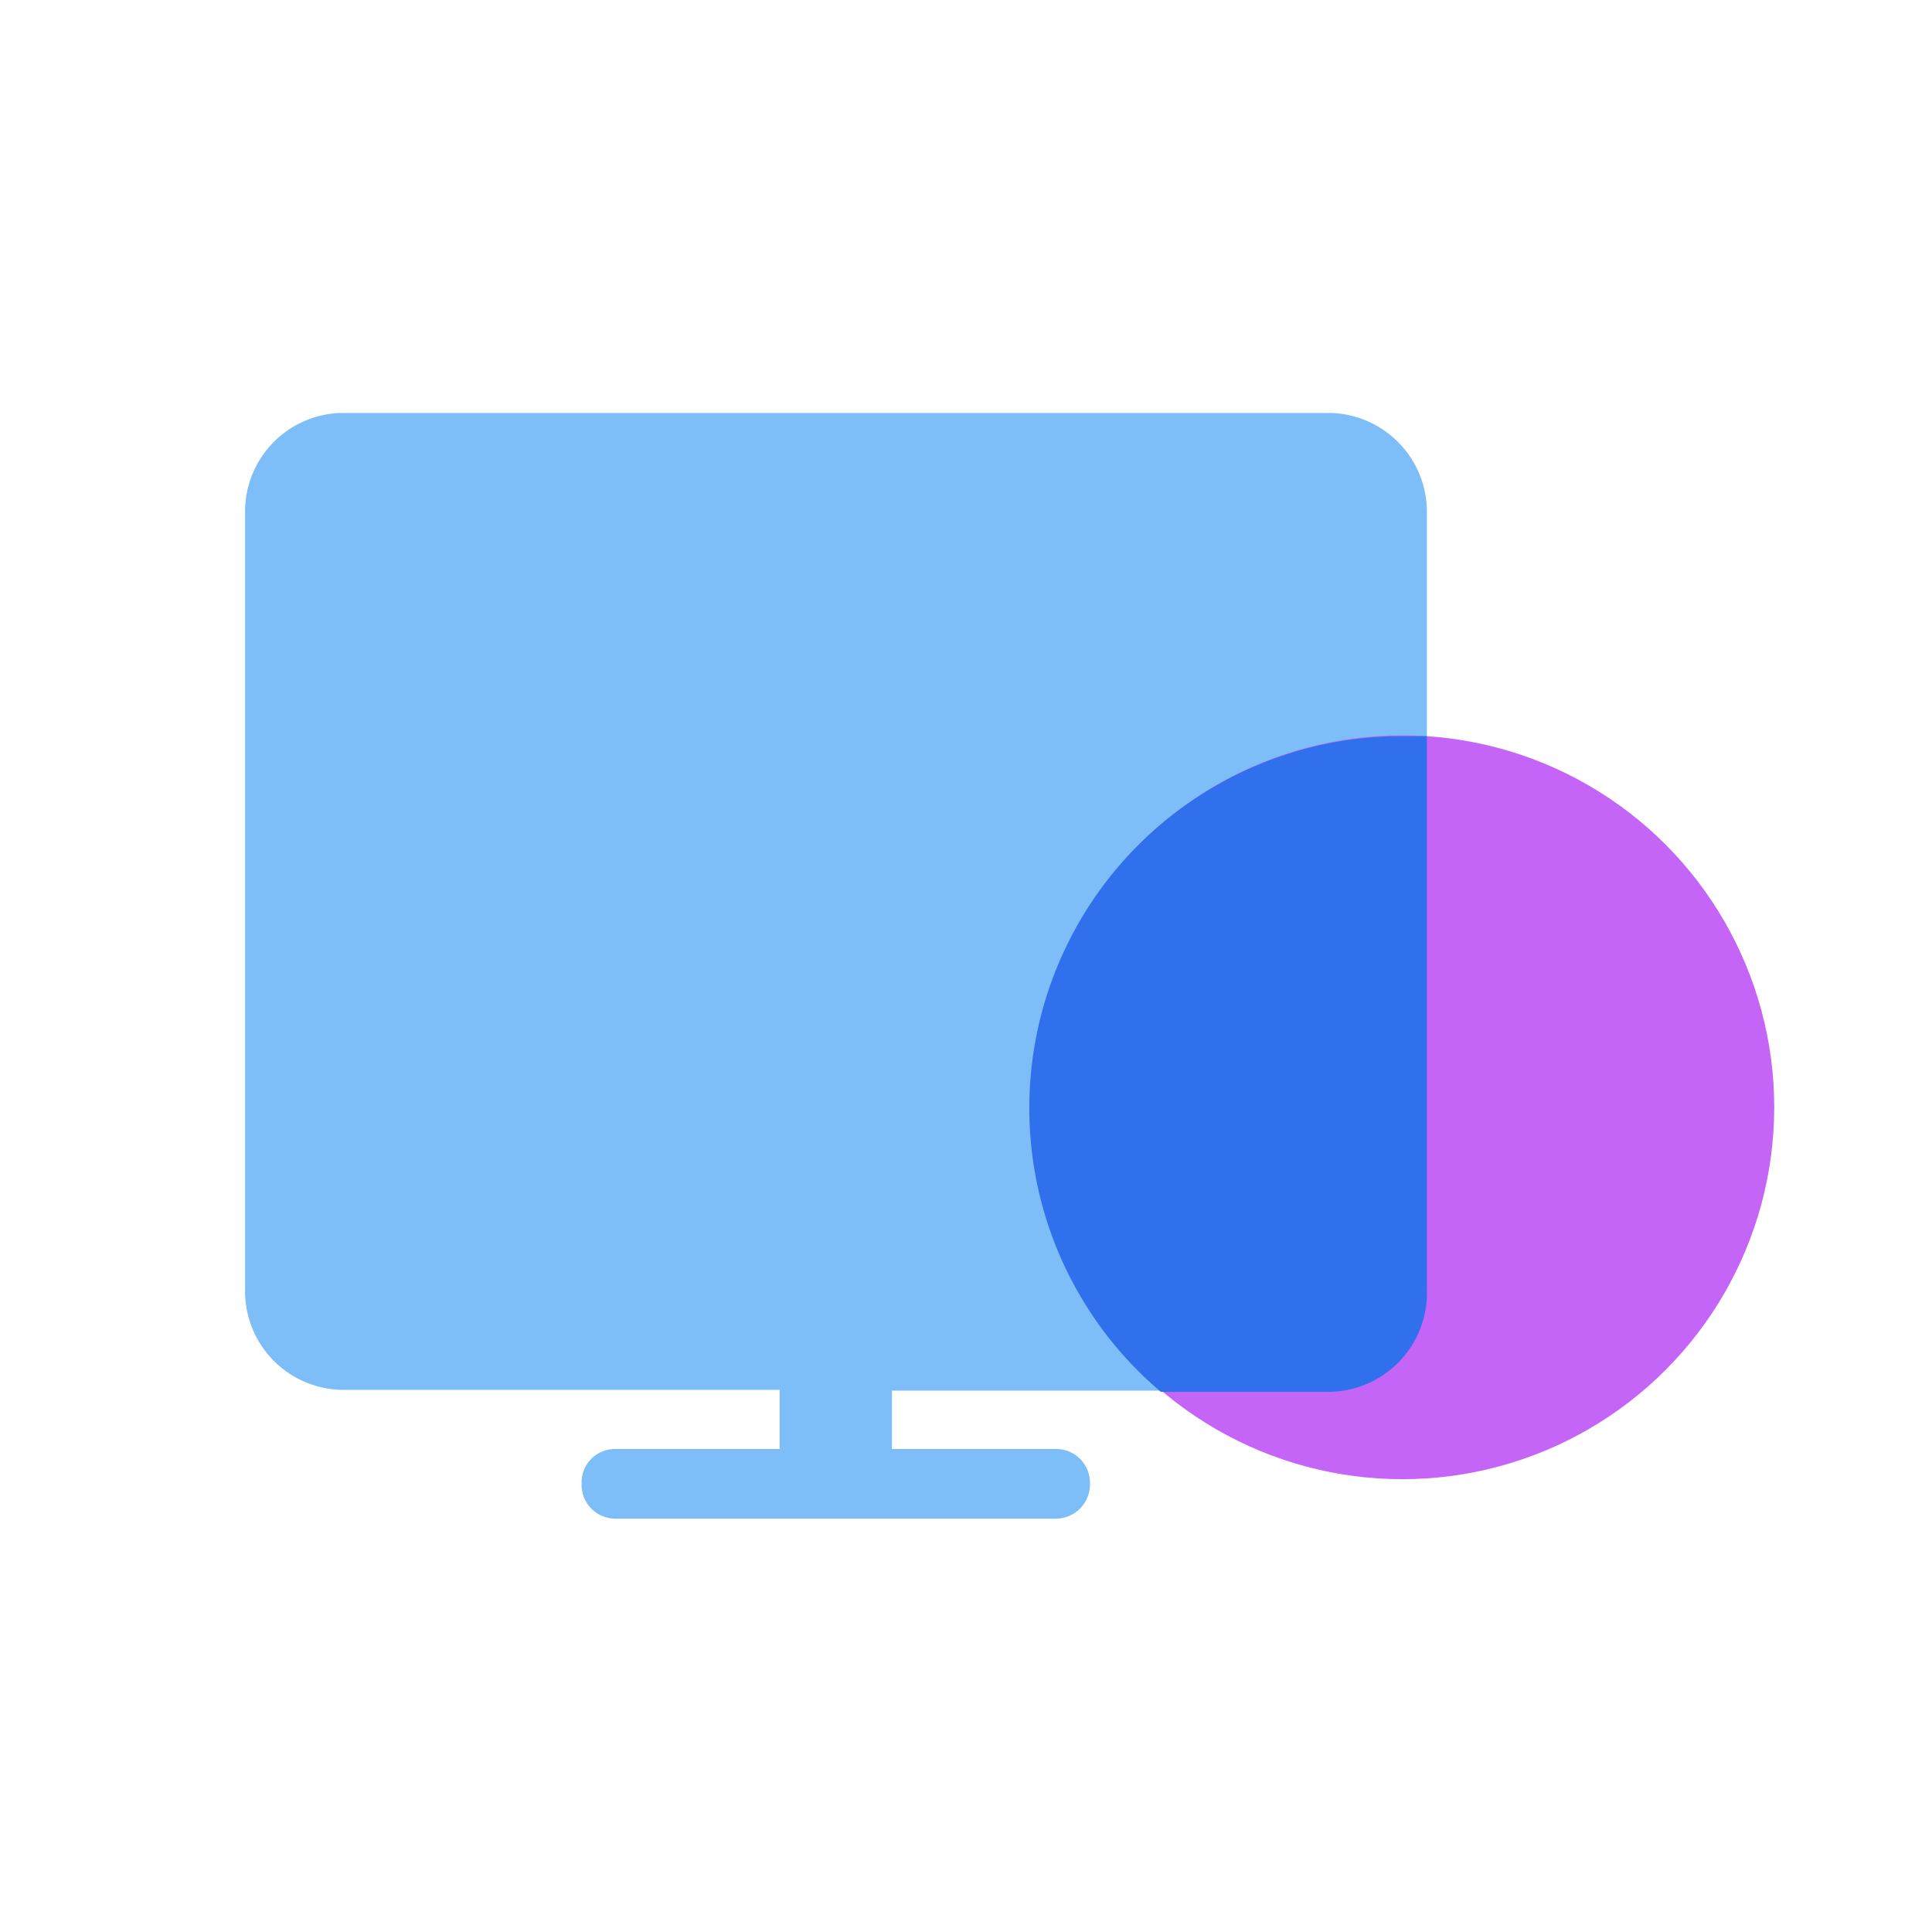 <svg xmlns="http://www.w3.org/2000/svg" viewBox="0 0 48 48"><path d="M33.07 10.26H8.47a2.45 2.45 0 0 0-2.38 2.53V32a2.45 2.45 0 0 0 2.38 2.53h10.9V36h-4.11a.83.83 0 0 0-.81.86.84.84 0 0 0 .81.87h11a.85.85 0 0 0 .82-.87.84.84 0 0 0-.82-.86h-4.1v-1.45h10.91A2.46 2.46 0 0 0 35.45 32V12.79a2.46 2.46 0 0 0-2.38-2.53Z" style="fill:#7dbdf8"/><circle cx="34.84" cy="27.51" r="9.24" style="fill:#c465f7"/><path d="M35.45 18.29h-.61a9.24 9.24 0 0 0-6 16.29h4.2A2.46 2.46 0 0 0 35.45 32Z" style="fill:#3170ec"/></svg>